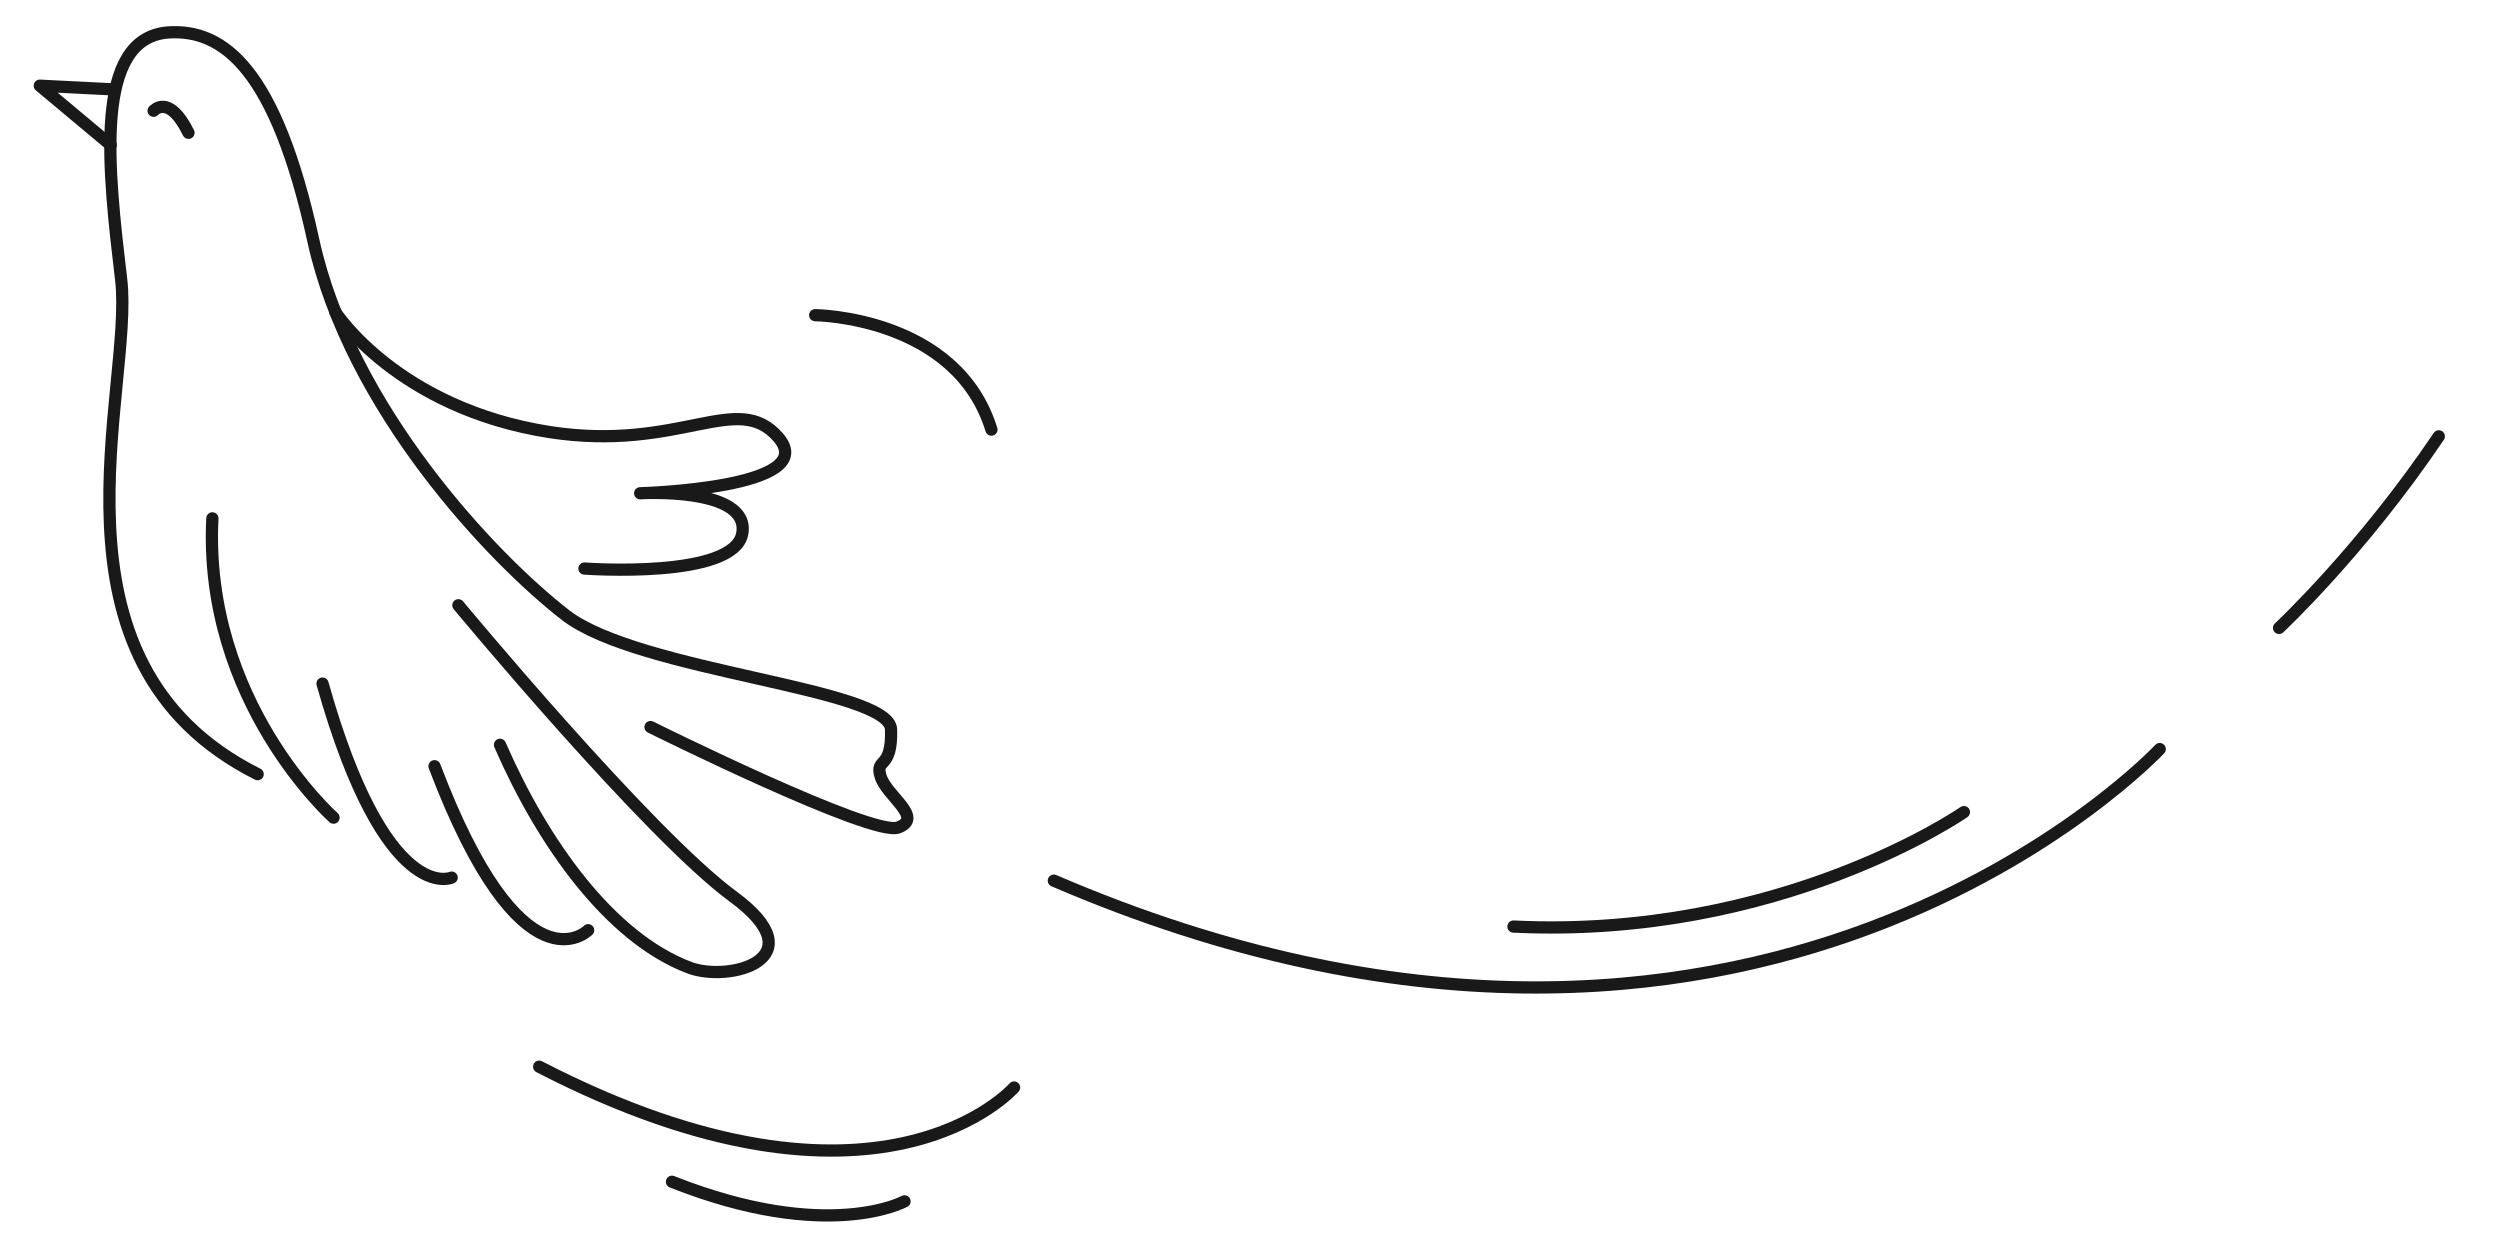 <?xml version="1.0" encoding="UTF-8"?> <!-- Generator: Adobe Illustrator 21.1.0, SVG Export Plug-In . SVG Version: 6.00 Build 0) --> <svg xmlns="http://www.w3.org/2000/svg" xmlns:xlink="http://www.w3.org/1999/xlink" x="0px" y="0px" viewBox="0 0 408.5 205.2" style="enable-background:new 0 0 408.5 205.2;" xml:space="preserve"> <style type="text/css"> .st0{fill:none;stroke:#191919;stroke-width:2;stroke-linecap:round;stroke-linejoin:round;stroke-miterlimit:10;} .st1{fill:url(#SVGID_1_);stroke:#191919;stroke-width:2;stroke-linecap:round;stroke-linejoin:round;stroke-miterlimit:10;} .st2{fill:#191919;} .st3{fill:url(#SVGID_2_);stroke:#191919;stroke-width:2;stroke-linecap:round;stroke-linejoin:round;stroke-miterlimit:10;} .st4{fill:none;stroke:#191919;stroke-width:3;stroke-linecap:round;stroke-linejoin:round;stroke-miterlimit:10;} .st5{fill:none;stroke:#191919;stroke-width:2;stroke-linecap:round;stroke-linejoin:round;} .st6{fill:none;stroke:#191919;stroke-width:2;stroke-linecap:round;stroke-linejoin:round;stroke-dasharray:15.052,15.052;} .st7{fill:none;stroke:#191919;stroke-width:2;stroke-linecap:round;stroke-linejoin:round;stroke-dasharray:14.991,14.991;} .st8{fill:#FFFFFF;stroke:#191919;stroke-width:2;stroke-linecap:round;stroke-linejoin:round;stroke-miterlimit:10;} .st9{fill:none;stroke:#191919;stroke-width:2;stroke-linecap:round;stroke-linejoin:round;stroke-dasharray:16.464,16.464;} .st10{fill:none;stroke:#191919;stroke-width:2;stroke-linecap:round;stroke-linejoin:round;stroke-dasharray:18.421,18.421;} .st11{fill:none;stroke:#191919;stroke-width:2;stroke-linecap:round;stroke-linejoin:round;stroke-dasharray:16.209,16.209;} </style> <g id="Layer_2"> </g> <g id="Layer_1"> </g> <g id="Layer_3"> <path class="st0" d="M106.3,118.8c0,0,36.4,18.1,40.5,16.4c4.2-1.6-1.9-5.1-2.9-8.3c-1-3.2,1.9-0.9,1.7-7.7 c-0.2-6.8-41.2-9.4-53.2-18.7S57.2,66.7,51.2,39.3c-6.1-27.9-14.6-34.6-23.7-34c-12.4,0.9-9.8,22.6-7.7,40.4s-14.4,62.4,22.3,80.8"></path> <polyline class="st0" points="18.4,14.6 6.5,14 18.1,23.7 "></polyline> <path class="st0" d="M74.9,98.9c0,0,31,37.4,44.9,47.6c13.9,10.2-0.7,14.1-7.2,11.6c-12.9-4.9-23.9-20.3-30.9-36.4"></path> <path class="st0" d="M96.1,152c0,0-10.8,10.9-25.1-26.8"></path> <path class="st0" d="M73.8,143.4c0,0-10.8,4.9-21.1-31.7"></path> <path class="st0" d="M54.5,133.6c0,0-21.3-18.9-19.8-48.9"></path> <path class="st0" d="M54.8,51c0,0,10.1,15.7,35,19.6c21.4,3.3,30.7-6.9,37.4,0.9c7.1,8.3-22.6,9.1-22.6,9.1s17.9-1.1,16.7,6.5 c-1.2,7.6-25.8,5.8-25.8,5.8"></path> <path class="st0" d="M25.1,18.1c0,0,2.5-2.9,5.7,3.6"></path> <path class="st0" d="M352.9,122.4c0,0-66.1,70.8-180.7,21.5"></path> <path class="st0" d="M372.4,102.6c0,0,13.5-12.6,26.1-31.3"></path> <path class="st0" d="M320.9,132.7c0,0-29.9,20.8-73.6,18.7"></path> <path class="st0" d="M165.7,177.7c0,0-22,25.3-77.6-3.4"></path> <path class="st0" d="M147.8,196.3c0,0-12.5,6.9-38-3.2"></path> <path class="st0" d="M133.2,51.5c0,0,23.1,0.2,28.8,18.7"></path> </g> </svg> 